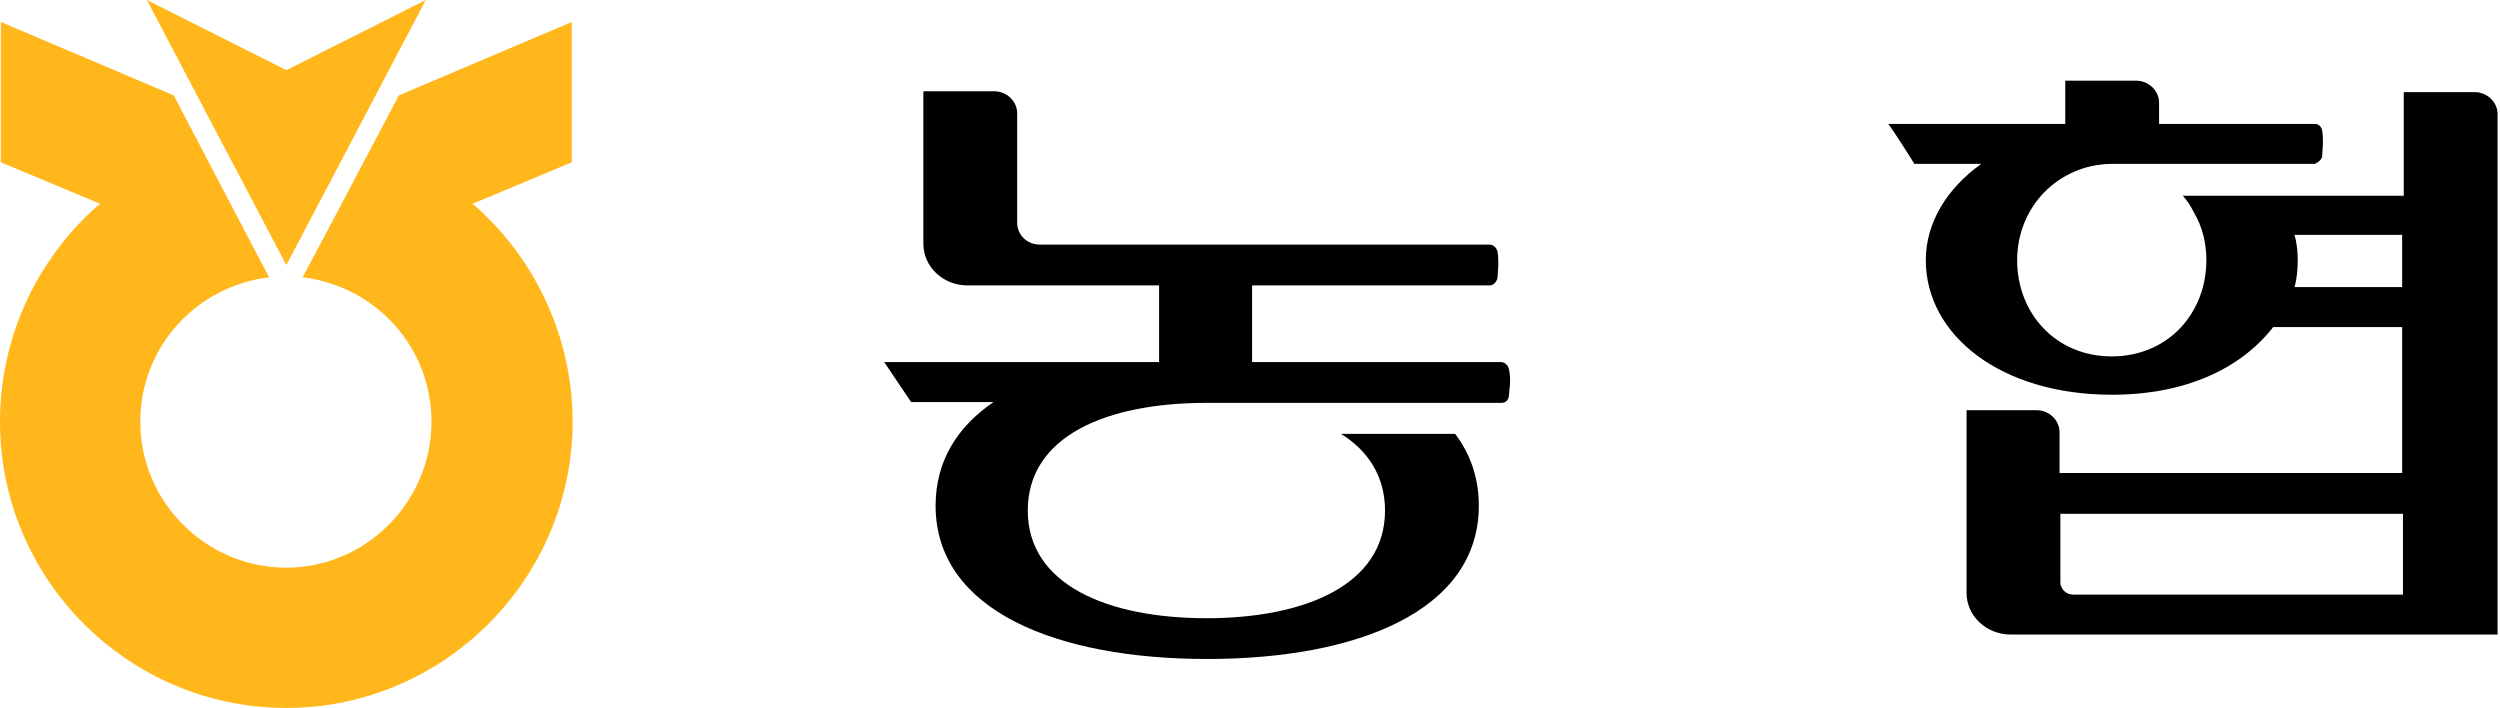 <svg width="113" height="32" viewBox="0 0 113 32" fill="none" xmlns="http://www.w3.org/2000/svg">
<path d="M19.246 0L12.942 3.171L6.637 0L12.942 11.982L19.246 0Z" fill="#FFB71B"/>
<path d="M21.457 9.289L21.347 9.215L25.845 7.335V0.993L18.029 4.311C18.029 4.311 13.789 12.349 13.678 12.533C16.996 12.938 19.503 15.704 19.503 19.059C19.503 22.672 16.554 25.658 12.941 25.658C9.328 25.658 6.341 22.709 6.341 19.059C6.341 15.704 8.848 12.938 12.167 12.533C12.056 12.349 7.853 4.311 7.853 4.311L0.037 0.993V7.335L4.535 9.215L4.424 9.289C1.622 11.759 0 15.298 0 19.059C0 26.211 5.825 31.999 12.941 31.999C20.056 31.999 25.882 26.174 25.882 19.059C25.882 15.335 24.259 11.759 21.457 9.289Z" fill="#FFB71B"/>
<path d="M60.612 19.611C61.866 20.385 62.603 21.565 62.603 23.076C62.603 26.431 58.99 27.943 54.529 27.943C50.068 27.943 46.455 26.431 46.455 23.076C46.455 19.721 49.994 18.21 54.529 18.21H54.456H67.876C68.06 18.21 68.207 18.062 68.207 17.841C68.207 17.73 68.318 17.177 68.207 16.698C68.171 16.514 68.023 16.366 67.839 16.366H56.594V12.901H67.323C67.507 12.901 67.654 12.753 67.691 12.532C67.691 12.421 67.765 11.868 67.691 11.389C67.654 11.205 67.507 11.057 67.323 11.057H47.008C46.418 11.057 45.976 10.615 45.976 10.062V5.121C45.976 4.568 45.496 4.126 44.943 4.126H41.736V11.02C41.736 12.053 42.621 12.901 43.727 12.901H52.391V16.366H39.966L41.183 18.173H44.907C43.284 19.279 42.289 20.827 42.289 22.855C42.289 27.611 47.782 29.786 54.566 29.786C61.35 29.786 66.843 27.611 66.843 22.855C66.843 21.565 66.438 20.495 65.774 19.611H60.649H60.612Z" fill="black"/>
<path d="M98.622 8.809C98.843 9.03 99.028 9.325 99.175 9.62C99.544 10.247 99.728 10.984 99.728 11.758C99.728 14.155 97.995 16.109 95.451 16.109C92.908 16.109 91.175 14.155 91.175 11.758C91.175 9.362 93.018 7.445 95.415 7.408H104.632C104.632 7.408 104.963 7.261 104.963 7.039C104.963 6.929 105.037 6.376 104.963 5.896C104.927 5.712 104.779 5.601 104.632 5.601H97.59V4.643C97.59 4.09 97.111 3.647 96.558 3.647H93.35V5.601H85.35C85.534 5.823 86.492 7.334 86.529 7.408H89.552C88.004 8.514 87.046 10.062 87.046 11.758C87.046 15.15 90.437 17.842 95.451 17.842C98.843 17.842 101.314 16.625 102.751 14.782H108.577V21.381H93.092V19.538C93.092 18.985 92.613 18.542 92.06 18.542H88.889V26.801C88.889 27.833 89.774 28.681 90.88 28.681H112.89V5.159C112.89 4.606 112.411 4.164 111.858 4.164H108.65V8.846H98.659L98.622 8.809ZM108.614 26.875H93.682C93.387 26.875 93.129 26.616 93.129 26.322V23.224H108.614V26.875ZM108.614 12.975H103.71C103.821 12.607 103.857 12.164 103.857 11.758C103.857 11.39 103.821 10.984 103.71 10.616H108.577V12.975H108.614Z" fill="black"/>
</svg>

